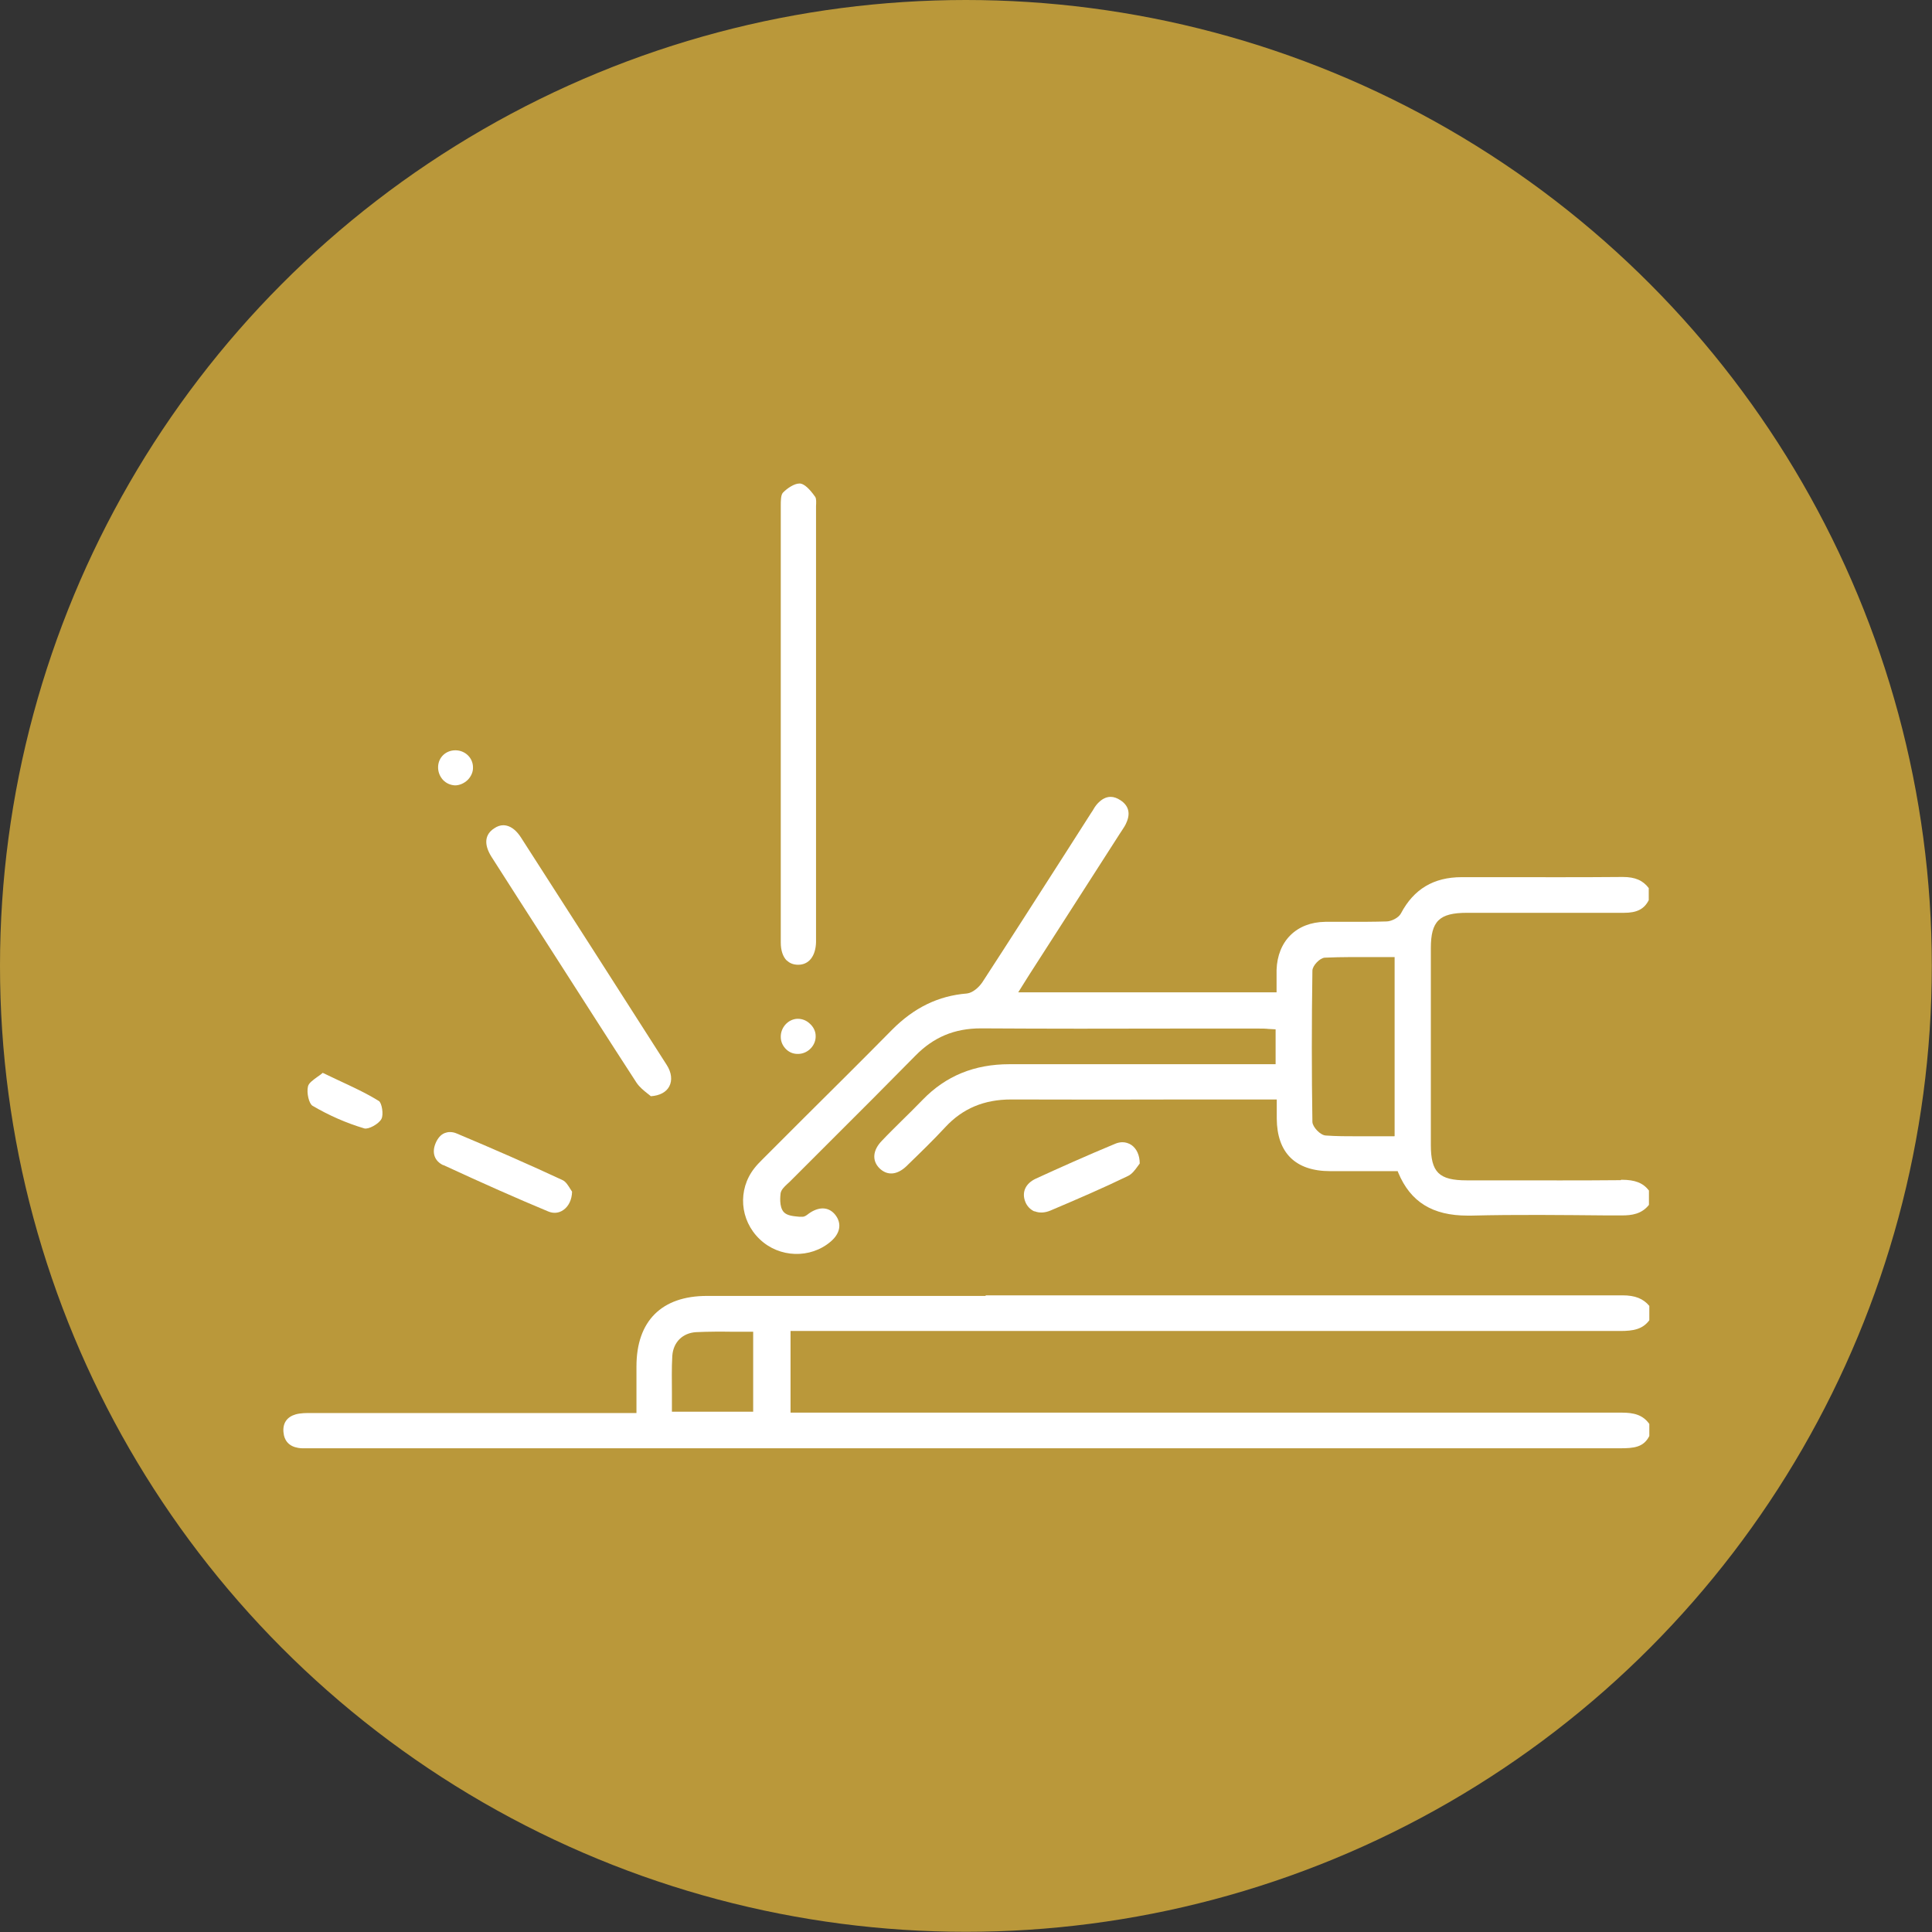 <?xml version="1.0" encoding="UTF-8"?>
<svg id="Layer_1" data-name="Layer 1" xmlns="http://www.w3.org/2000/svg" viewBox="0 0 100.81 100.81">
  <rect x="0" y="0" width="100.81" height="100.81" fill="#333333" stroke="none"/>
  <defs>
    <style>
      .cls-1 {
        fill: #fff;
      }

      .cls-1, .cls-2 {
        stroke-width: 0px;
      }

      .cls-2 {
        fill: #ba983a;
      }
    </style>
  </defs>
  <circle class="cls-2" cx="50.4" cy="50.4" r="50.4"/>
  <g>
    <path class="cls-1" d="m51.42,67.62h-14.53c-2.37,0-3.68,1.31-3.68,3.68v2.43h-3.73c-4.42,0-8.84,0-13.26,0-.25,0-.54,0-.79.07-.45.13-.68.45-.64.92.04.47.3.75.77.83.16.03.33.02.51.02h.1c1.22,0,2.45,0,3.67,0h18.18c15.5,0,31,0,46.51,0,.73,0,1.23-.05,1.53-.64v-.63c-.34-.48-.82-.59-1.44-.59h0c-11.9,0-23.8,0-35.7,0h-7.67v-4.26h7.92c11.79,0,23.58,0,35.37,0h0c.69,0,1.17-.09,1.52-.56v-.75c-.32-.38-.74-.55-1.4-.55-11.07,0-22.15,0-33.22,0Zm-12.12,6.04h-4.24v-.12c0-.28,0-.56,0-.84,0-.64-.02-1.3.02-1.95.05-.72.54-1.2,1.25-1.24.65-.03,1.28-.03,1.96-.02.29,0,.58,0,.89,0h.12v4.17Z"/>
    <path class="cls-1" d="m84.57,61.58c-2.08.02-4.2.01-6.26.01h-1.77c-1.46,0-1.88-.42-1.88-1.85,0-3.42,0-6.84,0-10.26,0-1.42.44-1.85,1.89-1.85h1.74c2.11,0,4.29,0,6.43,0h.02c.67,0,1.05-.19,1.29-.66v-.63c-.3-.4-.71-.58-1.35-.58h-.03c-2.2.02-4.43.01-6.58.01h-1.8s0,0,0,0c-1.46,0-2.5.62-3.17,1.89-.12.23-.49.41-.74.42-.67.02-1.34.02-1.99.02-.41,0-.81,0-1.22,0-1.5.02-2.49,1-2.54,2.51,0,.23,0,.46,0,.69v.48s-13.48,0-13.48,0l.3-.48c.1-.16.19-.3.27-.43l1.85-2.88c.97-1.51,1.93-3.01,2.9-4.52l.08-.12c.1-.15.2-.3.26-.46.2-.47.09-.86-.32-1.13-.18-.12-.35-.18-.52-.18-.24,0-.47.12-.69.36-.1.11-.18.24-.26.38l-.08.12-1.38,2.16c-1.4,2.18-2.84,4.44-4.28,6.65-.18.27-.51.56-.81.59-1.49.12-2.76.74-3.91,1.9-1.51,1.53-3.04,3.05-4.56,4.56-.72.72-1.44,1.44-2.16,2.16l-.03.03c-.15.15-.3.3-.43.47-.88,1.12-.76,2.71.28,3.7,1.02.98,2.65,1.03,3.71.12.49-.42.58-.93.25-1.37-.32-.42-.8-.47-1.32-.14-.03.02-.07.05-.1.07-.09.07-.19.15-.31.15,0,0-.01,0-.02,0h-.14c-.3-.03-.63-.05-.81-.24-.26-.28-.18-.87-.17-.98.03-.19.19-.34.35-.49.04-.04.08-.07.12-.11.71-.71,1.42-1.42,2.13-2.13,1.46-1.45,2.96-2.96,4.43-4.45.95-.97,2.04-1.43,3.42-1.43h.04c3.38.02,6.82.02,10.14.01,1.44,0,2.88,0,4.32,0,.17,0,.34,0,.52.02l.36.02v1.82h-4.68c-3.06,0-6.12,0-9.19,0h-.02c-1.83,0-3.32.61-4.53,1.86-.36.37-.73.74-1.1,1.1-.34.34-.69.68-1.02,1.03-.48.49-.53,1.03-.14,1.43.41.41.93.37,1.43-.11l.09-.09c.64-.62,1.31-1.27,1.93-1.94.9-.97,2.02-1.44,3.43-1.44h.03c3.11.01,6.27.01,9.33,0h4.5s0,.39,0,.39c0,.23,0,.41,0,.6.01,1.8.98,2.75,2.79,2.75.79,0,1.58,0,2.37,0h1.15s.03.08.03.08c.64,1.53,1.79,2.24,3.62,2.24.06,0,.12,0,.18,0,2.37-.06,4.78-.03,7.1-.01h.72s.03,0,.05,0c.51,0,1.03-.07,1.41-.55v-.75c-.31-.4-.73-.56-1.42-.56h-.03Zm-11.81-2.29h-.12c-.31,0-.61,0-.91,0-.3,0-.6,0-.89,0-.56,0-1.11,0-1.66-.04-.28-.01-.69-.44-.7-.71-.04-2.53-.04-5.18,0-7.89,0-.26.39-.67.65-.68.87-.04,1.72-.03,2.62-.03.3,0,.6,0,.9,0h.12v9.33Z"/>
    <path class="cls-1" d="m41.05,50.11c.15.15.35.23.6.23h0c.56,0,.91-.45.93-1.18,0-.07,0-.14,0-.21v-.07c0-7.42,0-14.84,0-22.27,0-.07,0-.14,0-.21.01-.18.02-.37-.04-.47-.31-.44-.57-.67-.78-.7-.02,0-.03,0-.05,0-.26,0-.63.24-.86.48-.11.12-.11.44-.11.68v.1c0,3,0,5.99,0,8.99v5.11c0,2.86,0,5.72,0,8.59,0,.41.11.74.31.94Z"/>
    <path class="cls-1" d="m26.99,46.81l2.01,3.13c1.38,2.15,2.8,4.38,4.21,6.55.16.24.4.43.59.58.06.05.12.09.16.13.46-.03.8-.21.96-.51.17-.32.12-.73-.13-1.12-2.53-3.96-5.06-7.91-7.6-11.86-.22-.35-.49-.57-.76-.63-.05-.01-.1-.02-.16-.02-.16,0-.32.05-.48.16-.5.32-.55.84-.15,1.48.45.71.9,1.41,1.35,2.11Z"/>
    <path class="cls-1" d="m23.13,60.79c2.12.98,3.86,1.75,5.47,2.42.28.12.56.09.79-.07.28-.19.45-.54.46-.96-.03-.04-.06-.09-.09-.14-.1-.16-.23-.38-.4-.46-1.74-.81-3.61-1.63-5.54-2.44-.12-.05-.23-.07-.35-.07-.09,0-.18.02-.26.05-.21.08-.37.27-.48.53-.21.5-.06.93.4,1.15Z"/>
    <path class="cls-1" d="m53.98,63.2c.24.1.53.09.82-.03,1.39-.59,2.74-1.17,4.06-1.81.21-.1.37-.32.5-.5.04-.06.08-.11.11-.15,0-.43-.16-.78-.44-.97-.14-.09-.3-.14-.46-.14-.13,0-.26.03-.38.08-1.47.61-2.92,1.26-4.14,1.82-.54.25-.75.71-.55,1.21.09.23.26.4.47.5Z"/>
    <path class="cls-1" d="m19.01,58.88c.22.06.75-.23.89-.49.13-.23.02-.85-.13-.94-.66-.41-1.38-.74-2.13-1.09-.26-.12-.53-.25-.8-.38-.09.08-.19.15-.28.21-.23.17-.45.32-.49.5-.08.33.05.9.24,1.01.85.5,1.76.9,2.7,1.18Z"/>
    <path class="cls-1" d="m41.65,53.16s-.04,0-.06,0c-.48.03-.86.46-.85.95,0,.25.11.48.29.65.18.17.41.25.67.23.48-.03.88-.46.86-.94,0-.24-.12-.48-.32-.65-.17-.16-.39-.24-.61-.24Z"/>
    <path class="cls-1" d="m23.74,40.98c.23,0,.47-.1.66-.28.18-.18.29-.42.28-.66,0-.49-.4-.88-.9-.89h-.02c-.49,0-.88.36-.9.85-.01.26.08.5.25.69.17.18.39.28.64.29Z"/>
  </g>
</svg>